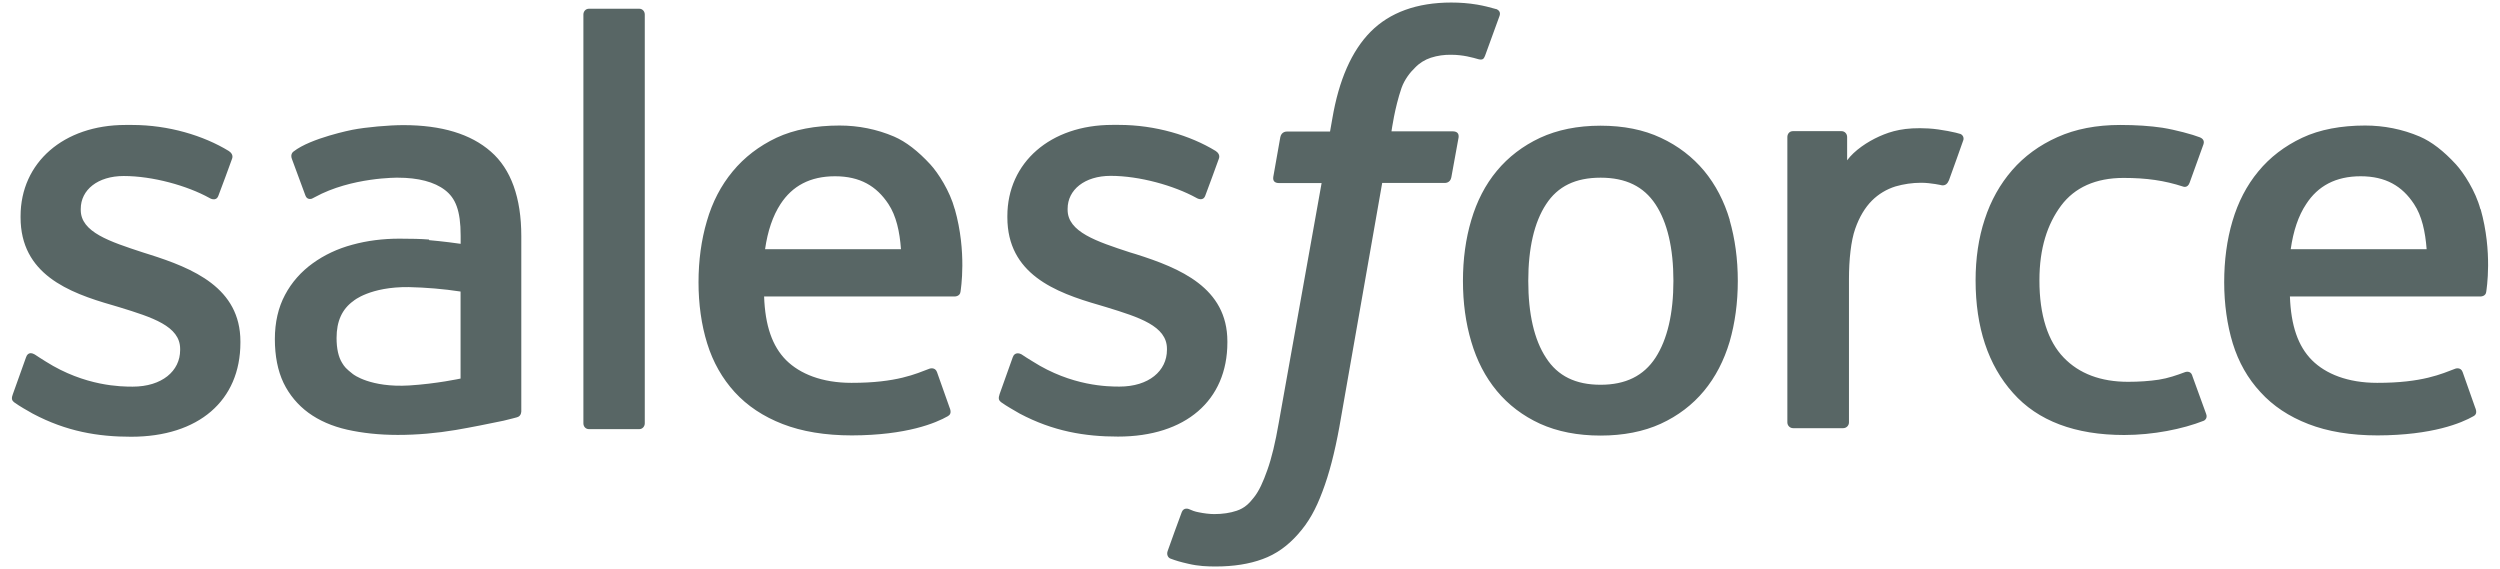 <?xml version="1.0" encoding="UTF-8"?>
<svg xmlns="http://www.w3.org/2000/svg" xmlns:xlink="http://www.w3.org/1999/xlink" width="123px" height="28px" viewBox="0 0 123 28" version="1.1">
  <g id="surface1">
    <path style=" stroke:none;fill-rule:evenodd;fill:rgb(34.51%,40%,39.608%);fill-opacity:1;" d="M 0.625 19.418 C 0.52 19.688 0.656 19.742 0.691 19.789 C 0.996 20.008 1.305 20.176 1.613 20.352 C 3.27 21.23 4.82 21.488 6.449 21.488 C 9.77 21.488 11.828 19.711 11.828 16.855 L 11.828 16.801 C 11.828 14.16 9.5 13.199 7.324 12.512 L 7.039 12.422 C 5.395 11.883 3.973 11.422 3.973 10.332 L 3.973 10.277 C 3.973 9.344 4.805 8.66 6.09 8.66 C 7.516 8.66 9.215 9.137 10.301 9.738 C 10.301 9.738 10.621 9.949 10.742 9.637 C 10.809 9.469 11.363 7.977 11.418 7.809 C 11.484 7.637 11.371 7.504 11.258 7.43 C 10.012 6.668 8.289 6.148 6.504 6.148 L 6.172 6.148 C 3.133 6.148 1.012 7.996 1.012 10.637 L 1.012 10.695 C 1.012 13.48 3.355 14.391 5.539 15.016 L 5.891 15.121 C 7.484 15.613 8.863 16.043 8.863 17.164 L 8.863 17.223 C 8.863 18.254 7.969 19.023 6.527 19.023 C 5.969 19.023 4.188 19.012 2.254 17.789 C 2.027 17.652 1.887 17.555 1.711 17.441 C 1.613 17.383 1.375 17.281 1.277 17.59 L 0.625 19.414 M 49.176 19.414 C 49.078 19.684 49.211 19.734 49.25 19.785 C 49.555 20.004 49.859 20.164 50.168 20.348 C 51.82 21.223 53.379 21.48 55.008 21.48 C 58.324 21.48 60.387 19.707 60.387 16.848 L 60.387 16.797 C 60.387 14.156 58.062 13.195 55.883 12.504 L 55.598 12.418 C 53.949 11.879 52.527 11.41 52.527 10.324 L 52.527 10.27 C 52.527 9.34 53.363 8.652 54.645 8.652 C 56.07 8.652 57.766 9.133 58.859 9.734 C 58.859 9.734 59.18 9.941 59.297 9.633 C 59.363 9.465 59.914 7.969 59.969 7.805 C 60.035 7.633 59.922 7.5 59.809 7.426 C 58.562 6.664 56.84 6.145 55.055 6.145 L 54.723 6.145 C 51.684 6.145 49.562 7.992 49.562 10.633 L 49.562 10.691 C 49.562 13.477 51.902 14.383 54.094 15.012 L 54.445 15.117 C 56.043 15.609 57.414 16.039 57.414 17.16 L 57.414 17.211 C 57.414 18.25 56.52 19.02 55.078 19.02 C 54.52 19.02 52.73 19.008 50.805 17.781 C 50.574 17.645 50.438 17.551 50.258 17.434 C 50.199 17.398 49.922 17.285 49.824 17.586 L 49.172 19.414 M 82.332 13.812 C 82.332 15.426 82.035 16.699 81.449 17.602 C 80.867 18.492 79.98 18.93 78.75 18.93 C 77.52 18.93 76.641 18.5 76.066 17.605 C 75.48 16.715 75.191 15.434 75.191 13.82 C 75.191 12.211 75.484 10.938 76.066 10.051 C 76.641 9.164 77.516 8.742 78.75 8.742 C 79.988 8.742 80.867 9.172 81.449 10.051 C 82.035 10.938 82.332 12.211 82.332 13.82 M 85.105 10.828 C 84.832 9.902 84.406 9.086 83.844 8.406 C 83.277 7.727 82.566 7.176 81.715 6.781 C 80.871 6.383 79.875 6.184 78.746 6.184 C 77.613 6.184 76.625 6.387 75.77 6.781 C 74.926 7.176 74.207 7.727 73.645 8.406 C 73.078 9.086 72.66 9.902 72.387 10.828 C 72.113 11.746 71.977 12.75 71.977 13.82 C 71.977 14.891 72.113 15.895 72.387 16.812 C 72.66 17.742 73.078 18.551 73.645 19.234 C 74.207 19.914 74.926 20.461 75.77 20.848 C 76.625 21.234 77.621 21.43 78.746 21.43 C 79.867 21.43 80.867 21.234 81.711 20.848 C 82.555 20.461 83.273 19.914 83.836 19.234 C 84.402 18.551 84.82 17.742 85.098 16.812 C 85.363 15.895 85.5 14.891 85.5 13.82 C 85.5 12.75 85.363 11.746 85.098 10.828 M 107.859 18.473 C 107.773 18.207 107.504 18.309 107.504 18.309 C 107.098 18.461 106.672 18.609 106.215 18.68 C 105.75 18.75 105.238 18.785 104.699 18.785 C 103.363 18.785 102.293 18.387 101.531 17.59 C 100.766 16.797 100.336 15.516 100.34 13.785 C 100.34 12.211 100.73 11.027 101.406 10.117 C 102.074 9.223 103.109 8.754 104.477 8.754 C 105.621 8.754 106.492 8.883 107.41 9.18 C 107.41 9.18 107.629 9.273 107.73 8.988 C 107.973 8.312 108.148 7.824 108.414 7.09 C 108.48 6.871 108.305 6.789 108.238 6.758 C 107.883 6.617 107.031 6.387 106.391 6.285 C 105.789 6.195 105.098 6.148 104.312 6.148 C 103.145 6.148 102.109 6.348 101.227 6.746 C 100.34 7.141 99.59 7.691 99 8.371 C 98.406 9.055 97.949 9.863 97.648 10.793 C 97.344 11.711 97.199 12.723 97.199 13.793 C 97.199 16.098 97.816 17.969 99.043 19.336 C 100.262 20.711 102.105 21.402 104.508 21.402 C 105.93 21.402 107.383 21.113 108.43 20.699 C 108.43 20.699 108.633 20.602 108.543 20.367 L 107.859 18.484 M 112.703 12.262 C 112.832 11.363 113.078 10.617 113.465 10.039 C 114.039 9.152 114.914 8.672 116.145 8.672 C 117.371 8.672 118.188 9.152 118.77 10.039 C 119.156 10.617 119.324 11.395 119.391 12.262 L 112.672 12.262 C 112.672 12.262 112.703 12.262 112.703 12.262 Z M 122.035 10.289 C 121.797 9.398 121.211 8.5 120.832 8.086 C 120.227 7.43 119.641 6.973 119.051 6.719 C 118.199 6.355 117.285 6.176 116.363 6.176 C 115.191 6.176 114.129 6.371 113.27 6.777 C 112.406 7.184 111.68 7.738 111.109 8.434 C 110.539 9.121 110.113 9.941 109.836 10.883 C 109.562 11.805 109.43 12.824 109.43 13.887 C 109.43 14.949 109.574 15.984 109.852 16.895 C 110.137 17.82 110.594 18.625 111.215 19.293 C 111.828 19.969 112.621 20.496 113.574 20.863 C 114.516 21.23 115.664 21.422 116.977 21.422 C 119.684 21.414 121.113 20.809 121.695 20.477 C 121.801 20.418 121.895 20.316 121.77 20.031 L 121.16 18.301 C 121.066 18.047 120.809 18.137 120.809 18.137 C 120.141 18.387 119.188 18.84 116.957 18.836 C 115.504 18.836 114.426 18.395 113.75 17.723 C 113.062 17.031 112.715 16.02 112.664 14.586 L 122.051 14.586 C 122.051 14.586 122.305 14.586 122.324 14.348 C 122.336 14.246 122.645 12.41 122.047 10.289 Z M 37.641 12.262 C 37.77 11.363 38.023 10.617 38.402 10.039 C 38.98 9.152 39.852 8.672 41.082 8.672 C 42.312 8.672 43.125 9.152 43.711 10.039 C 44.094 10.617 44.266 11.395 44.328 12.262 L 37.609 12.262 C 37.609 12.262 37.641 12.262 37.641 12.262 Z M 46.973 10.289 C 46.734 9.398 46.152 8.5 45.77 8.086 C 45.164 7.43 44.574 6.973 43.988 6.719 C 43.137 6.355 42.227 6.176 41.305 6.176 C 40.129 6.176 39.07 6.371 38.203 6.777 C 37.344 7.184 36.621 7.738 36.047 8.434 C 35.477 9.121 35.047 9.941 34.777 10.883 C 34.504 11.805 34.367 12.824 34.367 13.887 C 34.367 14.949 34.508 15.984 34.793 16.895 C 35.078 17.82 35.539 18.625 36.148 19.293 C 36.766 19.969 37.559 20.496 38.508 20.863 C 39.453 21.23 40.594 21.422 41.914 21.422 C 44.621 21.414 46.051 20.809 46.633 20.477 C 46.734 20.418 46.836 20.316 46.711 20.031 L 46.098 18.301 C 46.004 18.047 45.738 18.137 45.738 18.137 C 45.07 18.387 44.121 18.84 41.891 18.836 C 40.441 18.836 39.359 18.395 38.68 17.723 C 37.992 17.031 37.645 16.02 37.594 14.586 L 46.98 14.586 C 46.98 14.586 47.234 14.586 47.258 14.348 C 47.27 14.246 47.578 12.41 46.977 10.289 Z M 17.375 18.414 C 17.008 18.125 16.953 18.051 16.832 17.855 C 16.652 17.566 16.559 17.156 16.559 16.629 C 16.559 15.805 16.828 15.207 17.391 14.805 C 17.387 14.805 18.203 14.102 20.113 14.125 C 20.965 14.145 21.816 14.215 22.66 14.344 L 22.66 18.625 C 22.66 18.625 21.469 18.883 20.129 18.965 C 18.219 19.078 17.375 18.414 17.379 18.414 Z M 21.105 11.785 C 20.727 11.754 20.23 11.742 19.648 11.742 C 18.844 11.742 18.062 11.84 17.34 12.039 C 16.609 12.234 15.949 12.547 15.383 12.957 C 14.82 13.363 14.348 13.891 14.023 14.508 C 13.691 15.129 13.523 15.859 13.523 16.684 C 13.523 17.508 13.664 18.238 13.949 18.836 C 14.23 19.418 14.652 19.926 15.176 20.309 C 15.699 20.691 16.34 20.973 17.086 21.141 C 17.82 21.305 18.652 21.398 19.57 21.398 C 20.531 21.398 21.488 21.312 22.414 21.156 C 23.207 21.02 23.988 20.863 24.773 20.699 C 25.09 20.625 25.434 20.531 25.434 20.531 C 25.664 20.473 25.648 20.223 25.648 20.223 L 25.648 11.617 C 25.648 9.73 25.145 8.324 24.148 7.457 C 23.16 6.59 21.719 6.156 19.848 6.156 C 19.145 6.156 18.012 6.254 17.332 6.387 C 17.332 6.387 15.289 6.789 14.445 7.453 C 14.445 7.453 14.262 7.566 14.363 7.824 L 15.027 9.621 C 15.109 9.855 15.336 9.777 15.336 9.777 C 15.336 9.777 15.41 9.746 15.492 9.699 C 17.293 8.711 19.574 8.742 19.574 8.742 C 20.582 8.742 21.371 8.949 21.895 9.352 C 22.406 9.746 22.664 10.344 22.664 11.598 L 22.664 11.996 C 21.863 11.879 21.117 11.816 21.117 11.816 L 21.105 11.789 Z M 96.586 6.926 C 96.641 6.793 96.586 6.648 96.453 6.59 C 96.453 6.59 96.453 6.59 96.449 6.59 C 96.289 6.531 95.492 6.355 94.883 6.32 C 93.703 6.254 93.051 6.449 92.461 6.711 C 91.879 6.973 91.238 7.398 90.879 7.887 L 90.879 6.742 C 90.879 6.586 90.766 6.453 90.605 6.453 L 88.207 6.453 C 88.051 6.453 87.938 6.578 87.938 6.742 L 87.938 20.781 C 87.938 20.938 88.062 21.066 88.223 21.066 L 90.684 21.066 C 90.84 21.066 90.969 20.941 90.969 20.781 L 90.969 13.73 C 90.969 12.785 91.066 11.848 91.277 11.254 C 91.48 10.672 91.762 10.207 92.098 9.871 C 92.422 9.547 92.82 9.309 93.258 9.172 C 93.664 9.055 94.09 8.992 94.52 8.992 C 95.004 8.992 95.543 9.117 95.543 9.117 C 95.723 9.137 95.824 9.027 95.891 8.863 C 96.051 8.434 96.508 7.141 96.598 6.887 "></path>
    <path style=" stroke:none;fill-rule:evenodd;fill:rgb(34.51%,40%,39.608%);fill-opacity:1;" d="M 73.602 0.445 C 73.301 0.359 72.992 0.281 72.676 0.227 C 72.254 0.156 71.828 0.125 71.402 0.125 C 69.711 0.125 68.375 0.613 67.434 1.562 C 66.5 2.504 65.871 3.945 65.551 5.832 L 65.438 6.473 L 63.309 6.473 C 63.309 6.473 63.051 6.461 62.992 6.746 L 62.645 8.707 C 62.621 8.895 62.699 9.008 62.945 9.008 L 65.023 9.008 L 62.914 20.809 C 62.75 21.758 62.566 22.535 62.352 23.129 C 62.145 23.715 61.949 24.148 61.699 24.465 C 61.461 24.773 61.23 25 60.844 25.129 C 60.523 25.238 60.148 25.293 59.738 25.293 C 59.512 25.293 59.211 25.254 58.988 25.207 C 58.766 25.168 58.652 25.113 58.484 25.043 C 58.484 25.043 58.242 24.949 58.145 25.191 C 58.066 25.391 57.512 26.922 57.449 27.109 C 57.383 27.293 57.473 27.445 57.59 27.484 C 57.863 27.586 58.07 27.648 58.449 27.734 C 58.973 27.859 59.41 27.871 59.82 27.871 C 60.684 27.871 61.465 27.75 62.117 27.508 C 62.777 27.27 63.352 26.859 63.852 26.293 C 64.395 25.688 64.742 25.047 65.066 24.18 C 65.395 23.32 65.668 22.258 65.895 21.016 L 68.004 9 L 71.098 9 C 71.098 9 71.355 9.008 71.406 8.723 L 71.762 6.766 C 71.785 6.578 71.707 6.461 71.457 6.461 L 68.461 6.461 C 68.473 6.395 68.613 5.328 68.953 4.332 C 69.105 3.906 69.379 3.559 69.617 3.332 C 69.836 3.102 70.102 2.938 70.398 2.84 C 70.727 2.734 71.066 2.688 71.402 2.695 C 71.688 2.695 71.961 2.73 72.18 2.773 C 72.469 2.832 72.582 2.871 72.66 2.891 C 72.961 2.988 73 2.891 73.062 2.75 L 73.781 0.773 C 73.855 0.555 73.676 0.469 73.609 0.441 M 31.723 20.828 C 31.723 20.984 31.605 21.113 31.457 21.113 L 28.973 21.113 C 28.816 21.113 28.703 20.988 28.703 20.828 L 28.703 0.715 C 28.703 0.562 28.816 0.43 28.973 0.43 L 31.457 0.43 C 31.605 0.43 31.723 0.555 31.723 0.715 L 31.723 20.836 "></path>
  </g>
</svg>

